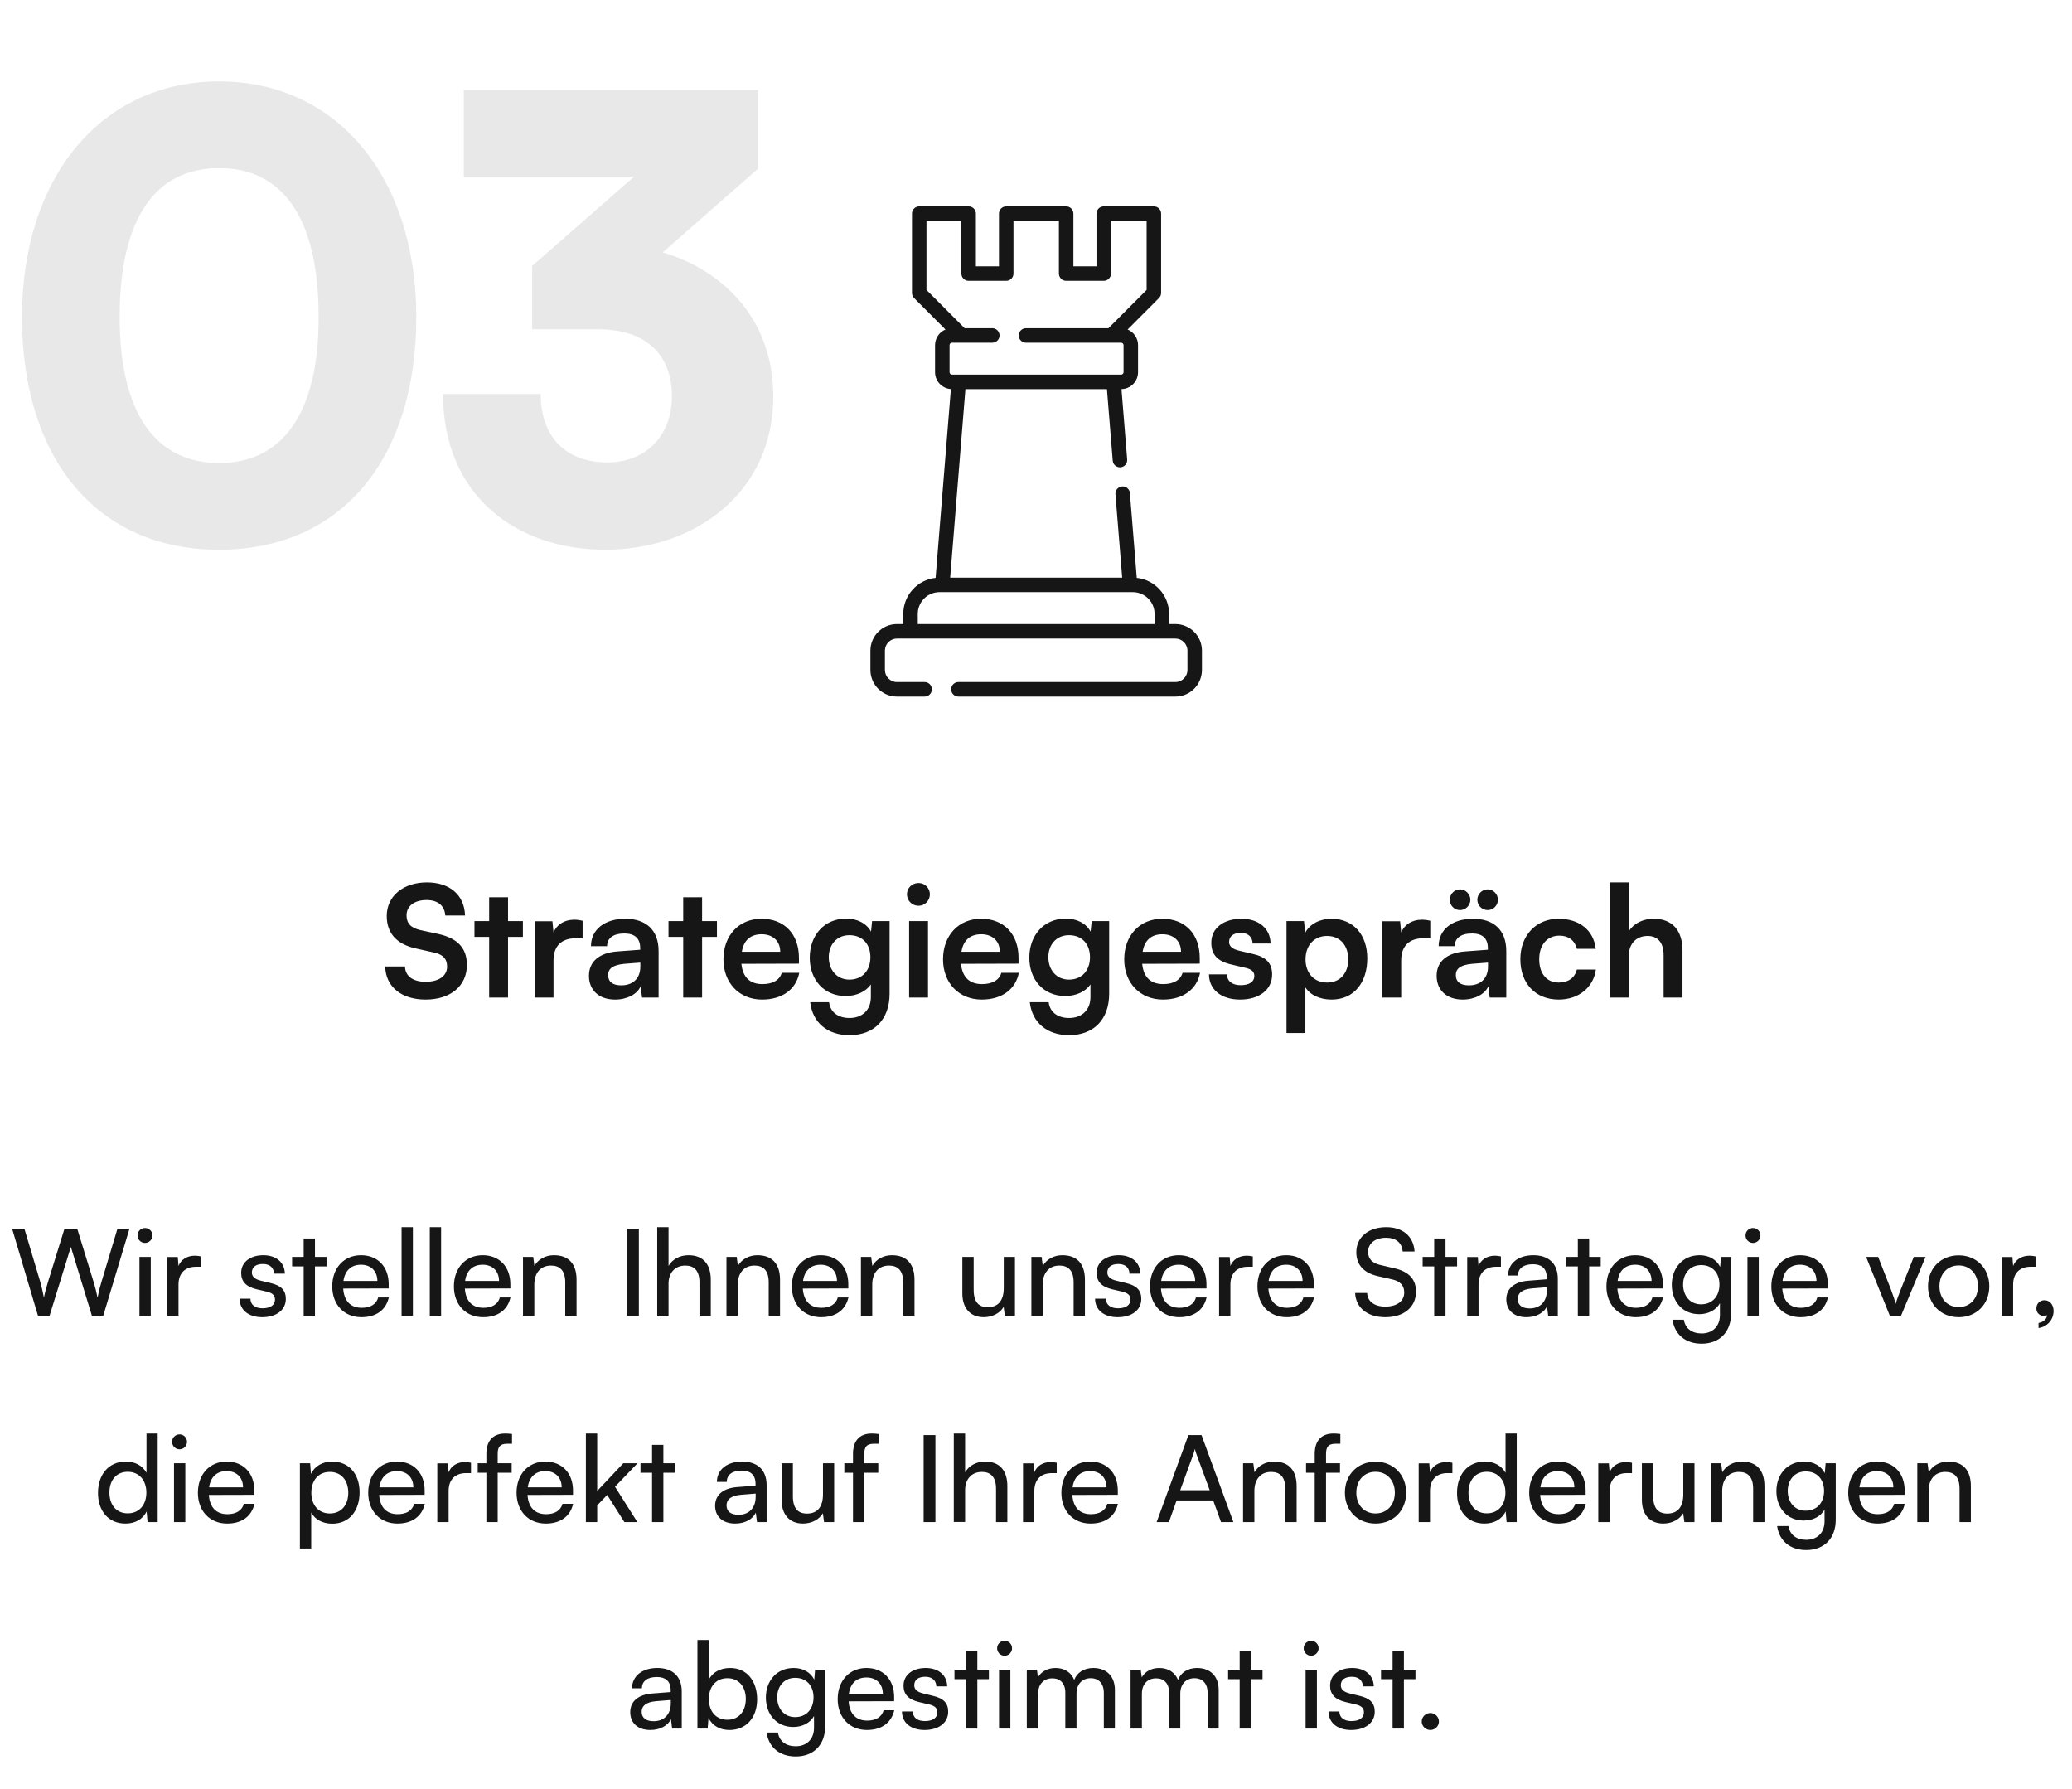 <svg width="241" height="208" viewBox="0 0 241 208" fill="none" xmlns="http://www.w3.org/2000/svg">
<path d="M2.556 36.872C2.556 20.613 11.786 9.466 25.489 9.466C39.192 9.466 48.422 20.613 48.422 36.872C48.422 53.131 39.902 63.923 25.489 63.923C11.076 63.923 2.556 53.131 2.556 36.872ZM13.916 36.872C13.916 48.161 18.176 53.841 25.489 53.841C32.802 53.841 37.062 48.161 37.062 36.872C37.062 25.228 32.802 19.548 25.489 19.548C18.176 19.548 13.916 25.228 13.916 36.872ZM69.564 38.292H61.896V30.908C62.038 30.766 62.18 30.695 62.322 30.553L73.753 20.542H53.944V10.46H88.166V19.619L77.09 29.346C84.19 31.476 89.941 37.156 89.941 46.102C89.941 57.178 80.995 63.923 70.345 63.923C60.121 63.923 51.53 57.675 51.53 45.818H62.89C62.89 51.001 66.014 53.77 70.629 53.77C75.102 53.77 78.155 50.717 78.155 46.031C78.155 41.842 75.741 38.292 69.564 38.292Z" fill="#E8E8E8"/>
<path d="M44.983 106.514C44.983 104.21 46.891 102.608 49.663 102.608C52.327 102.608 54.019 104.084 54.091 106.46H51.787C51.733 105.326 50.923 104.66 49.627 104.66C48.205 104.66 47.287 105.344 47.287 106.442C47.287 107.378 47.791 107.9 48.889 108.152L50.959 108.602C53.209 109.088 54.307 110.24 54.307 112.202C54.307 114.65 52.399 116.234 49.501 116.234C46.693 116.234 44.857 114.74 44.803 112.382H47.107C47.125 113.498 48.025 114.164 49.501 114.164C51.031 114.164 52.003 113.498 52.003 112.4C52.003 111.518 51.553 110.996 50.473 110.762L48.385 110.294C46.153 109.808 44.983 108.53 44.983 106.514ZM59.092 116H56.896V108.944H55.186V107.108H56.896V104.336H59.092V107.108H60.82V108.944H59.092V116ZM67.765 107.072V109.106H66.955C65.371 109.106 64.381 109.952 64.381 111.68V116H62.185V107.126H64.255L64.381 108.422C64.759 107.54 65.605 106.946 66.793 106.946C67.099 106.946 67.405 106.982 67.765 107.072ZM71.546 116.234C69.656 116.234 68.504 115.136 68.504 113.462C68.504 111.824 69.692 110.798 71.798 110.636L74.462 110.438V110.24C74.462 109.034 73.742 108.548 72.626 108.548C71.33 108.548 70.61 109.088 70.61 110.024H68.738C68.738 108.098 70.322 106.838 72.734 106.838C75.128 106.838 76.604 108.134 76.604 110.6V116H74.678L74.516 114.686C74.138 115.604 72.932 116.234 71.546 116.234ZM72.266 114.578C73.616 114.578 74.48 113.768 74.48 112.4V111.932L72.626 112.076C71.258 112.202 70.736 112.652 70.736 113.372C70.736 114.182 71.276 114.578 72.266 114.578ZM81.662 116H79.466V108.944H77.756V107.108H79.466V104.336H81.662V107.108H83.39V108.944H81.662V116ZM88.645 116.234C85.999 116.234 84.145 114.308 84.145 111.554C84.145 108.764 85.963 106.838 88.573 106.838C91.237 106.838 92.929 108.62 92.929 111.392V112.058L86.233 112.076C86.395 113.642 87.223 114.434 88.681 114.434C89.887 114.434 90.679 113.966 90.931 113.12H92.965C92.587 115.064 90.967 116.234 88.645 116.234ZM88.591 108.638C87.295 108.638 86.503 109.34 86.287 110.672H90.751C90.751 109.448 89.905 108.638 88.591 108.638ZM94.183 111.356C94.183 108.764 95.875 106.82 98.413 106.82C99.745 106.82 100.789 107.378 101.311 108.332L101.437 107.108H103.471V115.55C103.471 118.52 101.689 120.374 98.809 120.374C96.253 120.374 94.507 118.916 94.237 116.54H96.433C96.577 117.692 97.459 118.376 98.809 118.376C100.321 118.376 101.293 117.422 101.293 115.946V114.47C100.735 115.298 99.637 115.82 98.359 115.82C95.839 115.82 94.183 113.93 94.183 111.356ZM96.397 111.302C96.397 112.796 97.351 113.912 98.791 113.912C100.303 113.912 101.239 112.85 101.239 111.302C101.239 109.79 100.321 108.746 98.791 108.746C97.333 108.746 96.397 109.844 96.397 111.302ZM106.841 105.326C106.085 105.326 105.491 104.732 105.491 103.994C105.491 103.256 106.085 102.68 106.841 102.68C107.561 102.68 108.155 103.256 108.155 103.994C108.155 104.732 107.561 105.326 106.841 105.326ZM105.743 116V107.108H107.939V116H105.743ZM114.186 116.234C111.54 116.234 109.686 114.308 109.686 111.554C109.686 108.764 111.504 106.838 114.114 106.838C116.778 106.838 118.47 108.62 118.47 111.392V112.058L111.774 112.076C111.936 113.642 112.764 114.434 114.222 114.434C115.428 114.434 116.22 113.966 116.472 113.12H118.506C118.128 115.064 116.508 116.234 114.186 116.234ZM114.132 108.638C112.836 108.638 112.044 109.34 111.828 110.672H116.292C116.292 109.448 115.446 108.638 114.132 108.638ZM119.724 111.356C119.724 108.764 121.416 106.82 123.954 106.82C125.286 106.82 126.33 107.378 126.852 108.332L126.978 107.108H129.012V115.55C129.012 118.52 127.23 120.374 124.35 120.374C121.794 120.374 120.048 118.916 119.778 116.54H121.974C122.118 117.692 123 118.376 124.35 118.376C125.862 118.376 126.834 117.422 126.834 115.946V114.47C126.276 115.298 125.178 115.82 123.9 115.82C121.38 115.82 119.724 113.93 119.724 111.356ZM121.938 111.302C121.938 112.796 122.892 113.912 124.332 113.912C125.844 113.912 126.78 112.85 126.78 111.302C126.78 109.79 125.862 108.746 124.332 108.746C122.874 108.746 121.938 109.844 121.938 111.302ZM135.262 116.234C132.616 116.234 130.762 114.308 130.762 111.554C130.762 108.764 132.58 106.838 135.19 106.838C137.854 106.838 139.546 108.62 139.546 111.392V112.058L132.85 112.076C133.012 113.642 133.84 114.434 135.298 114.434C136.504 114.434 137.296 113.966 137.548 113.12H139.582C139.204 115.064 137.584 116.234 135.262 116.234ZM135.208 108.638C133.912 108.638 133.12 109.34 132.904 110.672H137.368C137.368 109.448 136.522 108.638 135.208 108.638ZM140.62 113.3H142.708C142.726 114.074 143.302 114.56 144.31 114.56C145.336 114.56 145.894 114.146 145.894 113.498C145.894 113.048 145.66 112.724 144.868 112.544L143.266 112.166C141.664 111.806 140.89 111.05 140.89 109.628C140.89 107.882 142.366 106.838 144.418 106.838C146.416 106.838 147.766 107.99 147.784 109.718H145.696C145.678 108.962 145.174 108.476 144.328 108.476C143.464 108.476 142.96 108.872 142.96 109.538C142.96 110.042 143.356 110.366 144.112 110.546L145.714 110.924C147.208 111.266 147.964 111.95 147.964 113.318C147.964 115.118 146.434 116.234 144.238 116.234C142.024 116.234 140.62 115.046 140.62 113.3ZM149.636 120.122V107.108H151.67L151.814 108.458C152.354 107.432 153.524 106.838 154.874 106.838C157.376 106.838 159.032 108.656 159.032 111.446C159.032 114.218 157.52 116.234 154.874 116.234C153.542 116.234 152.39 115.712 151.832 114.812V120.122H149.636ZM151.85 111.554C151.85 113.156 152.84 114.254 154.352 114.254C155.9 114.254 156.818 113.138 156.818 111.554C156.818 109.97 155.9 108.836 154.352 108.836C152.84 108.836 151.85 109.952 151.85 111.554ZM166.36 107.072V109.106H165.55C163.966 109.106 162.976 109.952 162.976 111.68V116H160.78V107.126H162.85L162.976 108.422C163.354 107.54 164.2 106.946 165.388 106.946C165.694 106.946 166 106.982 166.36 107.072ZM169.817 105.83C169.151 105.83 168.629 105.29 168.629 104.624C168.629 103.976 169.169 103.418 169.817 103.418C170.465 103.418 171.023 103.976 171.023 104.624C171.023 105.29 170.465 105.83 169.817 105.83ZM173.039 105.83C172.373 105.83 171.833 105.29 171.833 104.624C171.833 103.976 172.373 103.418 173.039 103.418C173.687 103.418 174.227 103.976 174.227 104.624C174.227 105.29 173.687 105.83 173.039 105.83ZM170.141 116.234C168.251 116.234 167.099 115.136 167.099 113.462C167.099 111.824 168.287 110.798 170.393 110.636L173.057 110.438V110.24C173.057 109.034 172.337 108.548 171.221 108.548C169.925 108.548 169.205 109.088 169.205 110.024H167.333C167.333 108.098 168.917 106.838 171.329 106.838C173.723 106.838 175.199 108.134 175.199 110.6V116H173.273L173.111 114.686C172.733 115.604 171.527 116.234 170.141 116.234ZM170.861 114.578C172.211 114.578 173.075 113.768 173.075 112.4V111.932L171.221 112.076C169.853 112.202 169.331 112.652 169.331 113.372C169.331 114.182 169.871 114.578 170.861 114.578ZM176.835 111.536C176.835 108.782 178.653 106.838 181.281 106.838C183.711 106.838 185.367 108.188 185.601 110.33H183.405C183.153 109.322 182.415 108.8 181.371 108.8C179.967 108.8 179.031 109.862 179.031 111.536C179.031 113.21 179.895 114.254 181.299 114.254C182.397 114.254 183.171 113.714 183.405 112.742H185.619C185.349 114.812 183.621 116.234 181.299 116.234C178.599 116.234 176.835 114.362 176.835 111.536ZM189.449 116H187.253V102.608H189.467V108.26C190.025 107.396 191.069 106.838 192.347 106.838C194.543 106.838 195.695 108.224 195.695 110.528V116H193.499V111.05C193.499 109.556 192.761 108.836 191.645 108.836C190.259 108.836 189.449 109.808 189.449 111.14V116Z" fill="#161616"/>
<path d="M4.419 153L1.409 142.878H2.837L4.685 149.066C4.825 149.598 4.965 150.13 5.105 150.9C5.273 150.088 5.427 149.598 5.581 149.066L7.499 142.878H8.983L10.887 149.066C11.055 149.612 11.195 150.144 11.349 150.9C11.517 150.046 11.657 149.528 11.797 149.08L13.659 142.878H15.059L12.007 153H10.691L8.241 144.992L5.763 153H4.419ZM16.864 144.53C16.388 144.53 15.996 144.138 15.996 143.662C15.996 143.172 16.388 142.794 16.864 142.794C17.34 142.794 17.732 143.172 17.732 143.662C17.732 144.138 17.34 144.53 16.864 144.53ZM16.22 153V146.154H17.536V153H16.22ZM23.366 146.098V147.302H22.778C21.532 147.302 20.762 148.058 20.762 149.374V153H19.446V146.168H20.678L20.762 147.204C21.042 146.49 21.728 146.014 22.666 146.014C22.904 146.014 23.1 146.042 23.366 146.098ZM27.869 151.012H29.129C29.129 151.712 29.661 152.132 30.529 152.132C31.453 152.132 31.985 151.754 31.985 151.124C31.985 150.662 31.761 150.382 31.047 150.2L29.843 149.92C28.625 149.626 28.051 149.024 28.051 148.016C28.051 146.756 29.115 145.958 30.627 145.958C32.125 145.958 33.105 146.798 33.133 148.1H31.873C31.845 147.414 31.383 146.98 30.585 146.98C29.759 146.98 29.297 147.344 29.297 147.974C29.297 148.436 29.633 148.744 30.305 148.912L31.509 149.206C32.671 149.486 33.245 150.018 33.245 151.04C33.245 152.342 32.125 153.168 30.501 153.168C28.891 153.168 27.869 152.314 27.869 151.012ZM36.636 153H35.32V147.26H33.976V146.154H35.32V144.012H36.636V146.154H37.98V147.26H36.636V153ZM42.047 153.168C40.031 153.168 38.645 151.712 38.645 149.584C38.645 147.442 40.003 145.958 41.991 145.958C43.937 145.958 45.211 147.302 45.211 149.332V149.822L39.919 149.836C40.017 151.278 40.773 152.076 42.075 152.076C43.097 152.076 43.769 151.656 43.993 150.872H45.225C44.889 152.342 43.741 153.168 42.047 153.168ZM41.991 147.064C40.843 147.064 40.115 147.75 39.947 148.954H43.895C43.895 147.82 43.153 147.064 41.991 147.064ZM48.025 153H46.709V142.696H48.025V153ZM51.306 153H49.99V142.696H51.306V153ZM56.197 153.168C54.181 153.168 52.795 151.712 52.795 149.584C52.795 147.442 54.153 145.958 56.141 145.958C58.087 145.958 59.361 147.302 59.361 149.332V149.822L54.069 149.836C54.167 151.278 54.923 152.076 56.225 152.076C57.247 152.076 57.919 151.656 58.143 150.872H59.375C59.039 152.342 57.891 153.168 56.197 153.168ZM56.141 147.064C54.993 147.064 54.265 147.75 54.097 148.954H58.045C58.045 147.82 57.303 147.064 56.141 147.064ZM62.147 153H60.831V146.154H62.021L62.161 147.204C62.595 146.42 63.463 145.958 64.429 145.958C66.235 145.958 67.061 147.064 67.061 148.814V153H65.745V149.108C65.745 147.722 65.101 147.162 64.093 147.162C62.861 147.162 62.147 148.044 62.147 149.374V153ZM74.308 142.878V153H72.936V142.878H74.308ZM77.76 152.986H76.444V142.696H77.76V147.204C78.194 146.462 79.02 145.958 80.084 145.958C81.834 145.958 82.674 147.064 82.674 148.814V153H81.358V149.108C81.358 147.722 80.7 147.162 79.72 147.162C78.446 147.162 77.76 148.086 77.76 149.262V152.986ZM85.813 153H84.497V146.154H85.687L85.827 147.204C86.261 146.42 87.129 145.958 88.095 145.958C89.901 145.958 90.727 147.064 90.727 148.814V153H89.411V149.108C89.411 147.722 88.767 147.162 87.759 147.162C86.527 147.162 85.813 148.044 85.813 149.374V153ZM95.504 153.168C93.488 153.168 92.102 151.712 92.102 149.584C92.102 147.442 93.46 145.958 95.448 145.958C97.394 145.958 98.668 147.302 98.668 149.332V149.822L93.376 149.836C93.474 151.278 94.23 152.076 95.532 152.076C96.554 152.076 97.226 151.656 97.45 150.872H98.682C98.346 152.342 97.198 153.168 95.504 153.168ZM95.448 147.064C94.3 147.064 93.572 147.75 93.404 148.954H97.352C97.352 147.82 96.61 147.064 95.448 147.064ZM101.454 153H100.138V146.154H101.328L101.468 147.204C101.902 146.42 102.77 145.958 103.736 145.958C105.542 145.958 106.368 147.064 106.368 148.814V153H105.052V149.108C105.052 147.722 104.408 147.162 103.4 147.162C102.168 147.162 101.454 148.044 101.454 149.374V153ZM116.75 146.154H118.052V153H116.876L116.736 151.964C116.344 152.678 115.434 153.168 114.426 153.168C112.83 153.168 111.934 152.09 111.934 150.41V146.154H113.25V149.976C113.25 151.446 113.88 152.006 114.888 152.006C116.092 152.006 116.75 151.236 116.75 149.766V146.154ZM121.278 153H119.962V146.154H121.152L121.292 147.204C121.726 146.42 122.594 145.958 123.56 145.958C125.366 145.958 126.192 147.064 126.192 148.814V153H124.876V149.108C124.876 147.722 124.232 147.162 123.224 147.162C121.992 147.162 121.278 148.044 121.278 149.374V153ZM127.372 151.012H128.632C128.632 151.712 129.164 152.132 130.032 152.132C130.956 152.132 131.488 151.754 131.488 151.124C131.488 150.662 131.264 150.382 130.55 150.2L129.346 149.92C128.128 149.626 127.554 149.024 127.554 148.016C127.554 146.756 128.618 145.958 130.13 145.958C131.628 145.958 132.608 146.798 132.636 148.1H131.376C131.348 147.414 130.886 146.98 130.088 146.98C129.262 146.98 128.8 147.344 128.8 147.974C128.8 148.436 129.136 148.744 129.808 148.912L131.012 149.206C132.174 149.486 132.748 150.018 132.748 151.04C132.748 152.342 131.628 153.168 130.004 153.168C128.394 153.168 127.372 152.314 127.372 151.012ZM137.162 153.168C135.146 153.168 133.76 151.712 133.76 149.584C133.76 147.442 135.118 145.958 137.106 145.958C139.052 145.958 140.326 147.302 140.326 149.332V149.822L135.034 149.836C135.132 151.278 135.888 152.076 137.19 152.076C138.212 152.076 138.884 151.656 139.108 150.872H140.34C140.004 152.342 138.856 153.168 137.162 153.168ZM137.106 147.064C135.958 147.064 135.23 147.75 135.062 148.954H139.01C139.01 147.82 138.268 147.064 137.106 147.064ZM145.716 146.098V147.302H145.128C143.882 147.302 143.112 148.058 143.112 149.374V153H141.796V146.168H143.028L143.112 147.204C143.392 146.49 144.078 146.014 145.016 146.014C145.254 146.014 145.45 146.042 145.716 146.098ZM149.658 153.168C147.642 153.168 146.256 151.712 146.256 149.584C146.256 147.442 147.614 145.958 149.602 145.958C151.548 145.958 152.822 147.302 152.822 149.332V149.822L147.53 149.836C147.628 151.278 148.384 152.076 149.686 152.076C150.708 152.076 151.38 151.656 151.604 150.872H152.836C152.5 152.342 151.352 153.168 149.658 153.168ZM149.602 147.064C148.454 147.064 147.726 147.75 147.558 148.954H151.506C151.506 147.82 150.764 147.064 149.602 147.064ZM157.756 145.608C157.756 143.872 159.156 142.696 161.242 142.696C163.174 142.696 164.42 143.774 164.532 145.524H163.146C163.076 144.516 162.362 143.928 161.228 143.928C159.954 143.928 159.128 144.572 159.128 145.566C159.128 146.378 159.59 146.868 160.542 147.092L162.208 147.484C163.86 147.862 164.7 148.758 164.7 150.186C164.7 152.006 163.286 153.168 161.13 153.168C159.072 153.168 157.7 152.09 157.616 150.354H159.016C159.044 151.32 159.856 151.936 161.13 151.936C162.474 151.936 163.328 151.306 163.328 150.298C163.328 149.5 162.894 148.996 161.928 148.772L160.262 148.394C158.61 148.016 157.756 147.064 157.756 145.608ZM168.132 153H166.816V147.26H165.472V146.154H166.816V144.012H168.132V146.154H169.476V147.26H168.132V153ZM174.577 146.098V147.302H173.989C172.743 147.302 171.973 148.058 171.973 149.374V153H170.657V146.168H171.889L171.973 147.204C172.253 146.49 172.939 146.014 173.877 146.014C174.115 146.014 174.311 146.042 174.577 146.098ZM177.54 153.168C176.07 153.168 175.202 152.342 175.202 151.096C175.202 149.836 176.14 149.052 177.75 148.926L179.906 148.758V148.562C179.906 147.414 179.22 147.008 178.296 147.008C177.19 147.008 176.56 147.498 176.56 148.324H175.412C175.412 146.896 176.588 145.958 178.352 145.958C180.046 145.958 181.194 146.854 181.194 148.702V153H180.074L179.934 151.894C179.584 152.678 178.646 153.168 177.54 153.168ZM177.918 152.146C179.164 152.146 179.92 151.334 179.92 150.046V149.682L178.17 149.822C177.008 149.934 176.532 150.382 176.532 151.054C176.532 151.782 177.064 152.146 177.918 152.146ZM184.839 153H183.523V147.26H182.179V146.154H183.523V144.012H184.839V146.154H186.183V147.26H184.839V153ZM190.25 153.168C188.234 153.168 186.848 151.712 186.848 149.584C186.848 147.442 188.206 145.958 190.194 145.958C192.14 145.958 193.414 147.302 193.414 149.332V149.822L188.122 149.836C188.22 151.278 188.976 152.076 190.278 152.076C191.3 152.076 191.972 151.656 192.196 150.872H193.428C193.092 152.342 191.944 153.168 190.25 153.168ZM190.194 147.064C189.046 147.064 188.318 147.75 188.15 148.954H192.098C192.098 147.82 191.356 147.064 190.194 147.064ZM194.45 149.402C194.45 147.47 195.696 145.958 197.684 145.958C198.79 145.958 199.644 146.462 200.078 147.316L200.176 146.154H201.352V152.72C201.352 154.876 200.022 156.248 197.922 156.248C196.06 156.248 194.786 155.198 194.534 153.462H195.85C196.018 154.47 196.774 155.058 197.922 155.058C199.21 155.058 200.05 154.218 200.05 152.916V151.544C199.602 152.342 198.706 152.818 197.628 152.818C195.682 152.818 194.45 151.32 194.45 149.402ZM195.766 149.374C195.766 150.662 196.564 151.67 197.852 151.67C199.182 151.67 199.994 150.718 199.994 149.374C199.994 148.058 199.21 147.106 197.866 147.106C196.55 147.106 195.766 148.114 195.766 149.374ZM203.895 144.53C203.419 144.53 203.027 144.138 203.027 143.662C203.027 143.172 203.419 142.794 203.895 142.794C204.371 142.794 204.763 143.172 204.763 143.662C204.763 144.138 204.371 144.53 203.895 144.53ZM203.251 153V146.154H204.567V153H203.251ZM209.431 153.168C207.415 153.168 206.029 151.712 206.029 149.584C206.029 147.442 207.387 145.958 209.375 145.958C211.321 145.958 212.595 147.302 212.595 149.332V149.822L207.303 149.836C207.401 151.278 208.157 152.076 209.459 152.076C210.481 152.076 211.153 151.656 211.377 150.872H212.609C212.273 152.342 211.125 153.168 209.431 153.168ZM209.375 147.064C208.227 147.064 207.499 147.75 207.331 148.954H211.279C211.279 147.82 210.537 147.064 209.375 147.064ZM219.811 153L217.053 146.154H218.453L219.951 149.976C220.189 150.62 220.385 151.194 220.497 151.614C220.609 151.166 220.833 150.578 221.071 149.976L222.597 146.154H223.969L221.113 153H219.811ZM224.254 149.57C224.254 147.456 225.766 145.972 227.824 145.972C229.868 145.972 231.38 147.456 231.38 149.57C231.38 151.684 229.868 153.168 227.824 153.168C225.766 153.168 224.254 151.684 224.254 149.57ZM225.584 149.57C225.584 150.998 226.494 151.992 227.824 151.992C229.14 151.992 230.064 150.998 230.064 149.57C230.064 148.142 229.14 147.148 227.824 147.148C226.494 147.148 225.584 148.142 225.584 149.57ZM236.757 146.098V147.302H236.169C234.923 147.302 234.153 148.058 234.153 149.374V153H232.837V146.168H234.069L234.153 147.204C234.433 146.49 235.119 146.014 236.057 146.014C236.295 146.014 236.491 146.042 236.757 146.098ZM238.858 152.454C238.858 153.462 238.102 154.302 237.108 154.428V153.84C237.682 153.742 238.088 153.364 238.088 152.93C237.99 152.986 237.878 153.014 237.71 153.014C237.248 153.014 236.856 152.678 236.856 152.16C236.856 151.6 237.234 151.194 237.794 151.194C238.382 151.194 238.858 151.684 238.858 152.454ZM14.589 177.168C12.601 177.168 11.397 175.684 11.397 173.598C11.397 171.498 12.615 169.958 14.645 169.958C15.695 169.958 16.577 170.42 17.039 171.26V166.696H18.341V177H17.165L17.053 175.754C16.605 176.692 15.681 177.168 14.589 177.168ZM14.855 175.978C16.199 175.978 17.025 174.984 17.025 173.556C17.025 172.156 16.199 171.148 14.855 171.148C13.511 171.148 12.727 172.156 12.727 173.556C12.727 174.97 13.511 175.978 14.855 175.978ZM20.883 168.53C20.407 168.53 20.015 168.138 20.015 167.662C20.015 167.172 20.407 166.794 20.883 166.794C21.359 166.794 21.751 167.172 21.751 167.662C21.751 168.138 21.359 168.53 20.883 168.53ZM20.239 177V170.154H21.555V177H20.239ZM26.42 177.168C24.404 177.168 23.018 175.712 23.018 173.584C23.018 171.442 24.376 169.958 26.364 169.958C28.31 169.958 29.584 171.302 29.584 173.332V173.822L24.292 173.836C24.39 175.278 25.146 176.076 26.448 176.076C27.47 176.076 28.142 175.656 28.366 174.872H29.598C29.262 176.342 28.114 177.168 26.42 177.168ZM26.364 171.064C25.216 171.064 24.488 171.75 24.32 172.954H28.268C28.268 171.82 27.526 171.064 26.364 171.064ZM34.882 180.066V170.154H36.072L36.17 171.386C36.632 170.448 37.556 169.958 38.648 169.958C40.608 169.958 41.826 171.428 41.826 173.528C41.826 175.614 40.678 177.182 38.648 177.182C37.556 177.182 36.646 176.72 36.198 175.88V180.066H34.882ZM36.212 173.584C36.212 174.984 37.024 175.992 38.368 175.992C39.712 175.992 40.51 174.984 40.51 173.584C40.51 172.17 39.712 171.162 38.368 171.162C37.024 171.162 36.212 172.156 36.212 173.584ZM46.23 177.168C44.214 177.168 42.828 175.712 42.828 173.584C42.828 171.442 44.186 169.958 46.174 169.958C48.12 169.958 49.394 171.302 49.394 173.332V173.822L44.102 173.836C44.2 175.278 44.956 176.076 46.258 176.076C47.28 176.076 47.952 175.656 48.176 174.872H49.408C49.072 176.342 47.924 177.168 46.23 177.168ZM46.174 171.064C45.026 171.064 44.298 171.75 44.13 172.954H48.078C48.078 171.82 47.336 171.064 46.174 171.064ZM54.784 170.098V171.302H54.196C52.95 171.302 52.18 172.058 52.18 173.374V177H50.864V170.168H52.096L52.18 171.204C52.46 170.49 53.146 170.014 54.084 170.014C54.322 170.014 54.518 170.042 54.784 170.098ZM55.564 170.154H56.572V169.062C56.572 167.382 57.496 166.696 58.742 166.696C58.994 166.696 59.288 166.71 59.554 166.752V167.886H58.966C58.112 167.886 57.888 168.32 57.888 169.062V170.154H59.512V171.26H57.888V177H56.572V171.26H55.564V170.154ZM63.484 177.168C61.468 177.168 60.082 175.712 60.082 173.584C60.082 171.442 61.44 169.958 63.428 169.958C65.374 169.958 66.648 171.302 66.648 173.332V173.822L61.356 173.836C61.454 175.278 62.21 176.076 63.512 176.076C64.534 176.076 65.206 175.656 65.43 174.872H66.662C66.326 176.342 65.178 177.168 63.484 177.168ZM63.428 171.064C62.28 171.064 61.552 171.75 61.384 172.954H65.332C65.332 171.82 64.59 171.064 63.428 171.064ZM69.462 177H68.146V166.696H69.462V173.374L72.5 170.154H74.152L71.534 172.884L74.138 177H72.626L70.624 173.836L69.462 175.054V177ZM77.159 177H75.843V171.26H74.499V170.154H75.843V168.012H77.159V170.154H78.503V171.26H77.159V177ZM85.514 177.168C84.044 177.168 83.177 176.342 83.177 175.096C83.177 173.836 84.115 173.052 85.725 172.926L87.88 172.758V172.562C87.88 171.414 87.195 171.008 86.27 171.008C85.165 171.008 84.534 171.498 84.534 172.324H83.386C83.386 170.896 84.562 169.958 86.326 169.958C88.02 169.958 89.168 170.854 89.168 172.702V177H88.049L87.909 175.894C87.558 176.678 86.621 177.168 85.514 177.168ZM85.892 176.146C87.138 176.146 87.894 175.334 87.894 174.046V173.682L86.144 173.822C84.983 173.934 84.507 174.382 84.507 175.054C84.507 175.782 85.038 176.146 85.892 176.146ZM95.723 170.154H97.025V177H95.849L95.709 175.964C95.317 176.678 94.407 177.168 93.399 177.168C91.803 177.168 90.907 176.09 90.907 174.41V170.154H92.223V173.976C92.223 175.446 92.853 176.006 93.861 176.006C95.065 176.006 95.723 175.236 95.723 173.766V170.154ZM98.206 170.154H99.214V169.062C99.214 167.382 100.138 166.696 101.384 166.696C101.636 166.696 101.93 166.71 102.196 166.752V167.886H101.608C100.754 167.886 100.53 168.32 100.53 169.062V170.154H102.154V171.26H100.53V177H99.214V171.26H98.206V170.154ZM108.802 166.878V177H107.43V166.878H108.802ZM112.254 176.986H110.938V166.696H112.254V171.204C112.688 170.462 113.514 169.958 114.578 169.958C116.328 169.958 117.168 171.064 117.168 172.814V177H115.852V173.108C115.852 171.722 115.194 171.162 114.214 171.162C112.94 171.162 112.254 172.086 112.254 173.262V176.986ZM122.911 170.098V171.302H122.323C121.077 171.302 120.307 172.058 120.307 173.374V177H118.991V170.168H120.223L120.307 171.204C120.587 170.49 121.273 170.014 122.211 170.014C122.449 170.014 122.645 170.042 122.911 170.098ZM126.853 177.168C124.837 177.168 123.451 175.712 123.451 173.584C123.451 171.442 124.809 169.958 126.797 169.958C128.743 169.958 130.017 171.302 130.017 173.332V173.822L124.725 173.836C124.823 175.278 125.579 176.076 126.881 176.076C127.903 176.076 128.575 175.656 128.799 174.872H130.031C129.695 176.342 128.547 177.168 126.853 177.168ZM126.797 171.064C125.649 171.064 124.921 171.75 124.753 172.954H128.701C128.701 171.82 127.959 171.064 126.797 171.064ZM135.959 177H134.531L138.227 166.878H139.753L143.463 177H142.021L141.111 174.48H136.855L135.959 177ZM138.815 169.062L137.275 173.29H140.705L139.151 169.062C139.081 168.866 139.011 168.628 138.983 168.474C138.955 168.614 138.885 168.852 138.815 169.062ZM145.901 177H144.585V170.154H145.775L145.915 171.204C146.349 170.42 147.217 169.958 148.183 169.958C149.989 169.958 150.815 171.064 150.815 172.814V177H149.499V173.108C149.499 171.722 148.855 171.162 147.847 171.162C146.615 171.162 145.901 172.044 145.901 173.374V177ZM151.91 170.154H152.918V169.062C152.918 167.382 153.842 166.696 155.088 166.696C155.34 166.696 155.634 166.71 155.9 166.752V167.886H155.312C154.458 167.886 154.234 168.32 154.234 169.062V170.154H155.858V171.26H154.234V177H152.918V171.26H151.91V170.154ZM156.428 173.57C156.428 171.456 157.94 169.972 159.998 169.972C162.042 169.972 163.554 171.456 163.554 173.57C163.554 175.684 162.042 177.168 159.998 177.168C157.94 177.168 156.428 175.684 156.428 173.57ZM157.758 173.57C157.758 174.998 158.668 175.992 159.998 175.992C161.314 175.992 162.238 174.998 162.238 173.57C162.238 172.142 161.314 171.148 159.998 171.148C158.668 171.148 157.758 172.142 157.758 173.57ZM168.931 170.098V171.302H168.343C167.097 171.302 166.327 172.058 166.327 173.374V177H165.011V170.168H166.243L166.327 171.204C166.607 170.49 167.293 170.014 168.231 170.014C168.469 170.014 168.665 170.042 168.931 170.098ZM172.663 177.168C170.675 177.168 169.471 175.684 169.471 173.598C169.471 171.498 170.689 169.958 172.719 169.958C173.769 169.958 174.651 170.42 175.113 171.26V166.696H176.415V177H175.239L175.127 175.754C174.679 176.692 173.755 177.168 172.663 177.168ZM172.929 175.978C174.273 175.978 175.099 174.984 175.099 173.556C175.099 172.156 174.273 171.148 172.929 171.148C171.585 171.148 170.801 172.156 170.801 173.556C170.801 174.97 171.585 175.978 172.929 175.978ZM181.267 177.168C179.251 177.168 177.865 175.712 177.865 173.584C177.865 171.442 179.223 169.958 181.211 169.958C183.157 169.958 184.431 171.302 184.431 173.332V173.822L179.139 173.836C179.237 175.278 179.993 176.076 181.295 176.076C182.317 176.076 182.989 175.656 183.213 174.872H184.445C184.109 176.342 182.961 177.168 181.267 177.168ZM181.211 171.064C180.063 171.064 179.335 171.75 179.167 172.954H183.115C183.115 171.82 182.373 171.064 181.211 171.064ZM189.821 170.098V171.302H189.233C187.987 171.302 187.217 172.058 187.217 173.374V177H185.901V170.168H187.133L187.217 171.204C187.497 170.49 188.183 170.014 189.121 170.014C189.359 170.014 189.555 170.042 189.821 170.098ZM195.788 170.154H197.09V177H195.914L195.774 175.964C195.382 176.678 194.472 177.168 193.464 177.168C191.868 177.168 190.972 176.09 190.972 174.41V170.154H192.288V173.976C192.288 175.446 192.918 176.006 193.926 176.006C195.13 176.006 195.788 175.236 195.788 173.766V170.154ZM200.315 177H198.999V170.154H200.189L200.329 171.204C200.763 170.42 201.631 169.958 202.597 169.958C204.403 169.958 205.229 171.064 205.229 172.814V177H203.913V173.108C203.913 171.722 203.269 171.162 202.261 171.162C201.029 171.162 200.315 172.044 200.315 173.374V177ZM206.618 173.402C206.618 171.47 207.864 169.958 209.852 169.958C210.958 169.958 211.812 170.462 212.246 171.316L212.344 170.154H213.52V176.72C213.52 178.876 212.19 180.248 210.09 180.248C208.228 180.248 206.954 179.198 206.702 177.462H208.018C208.186 178.47 208.942 179.058 210.09 179.058C211.378 179.058 212.218 178.218 212.218 176.916V175.544C211.77 176.342 210.874 176.818 209.796 176.818C207.85 176.818 206.618 175.32 206.618 173.402ZM207.934 173.374C207.934 174.662 208.732 175.67 210.02 175.67C211.35 175.67 212.162 174.718 212.162 173.374C212.162 172.058 211.378 171.106 210.034 171.106C208.718 171.106 207.934 172.114 207.934 173.374ZM218.373 177.168C216.357 177.168 214.971 175.712 214.971 173.584C214.971 171.442 216.329 169.958 218.317 169.958C220.263 169.958 221.537 171.302 221.537 173.332V173.822L216.245 173.836C216.343 175.278 217.099 176.076 218.401 176.076C219.423 176.076 220.095 175.656 220.319 174.872H221.551C221.215 176.342 220.067 177.168 218.373 177.168ZM218.317 171.064C217.169 171.064 216.441 171.75 216.273 172.954H220.221C220.221 171.82 219.479 171.064 218.317 171.064ZM224.323 177H223.007V170.154H224.197L224.337 171.204C224.771 170.42 225.639 169.958 226.605 169.958C228.411 169.958 229.237 171.064 229.237 172.814V177H227.921V173.108C227.921 171.722 227.277 171.162 226.269 171.162C225.037 171.162 224.323 172.044 224.323 173.374V177ZM75.644 201.168C74.174 201.168 73.305 200.342 73.305 199.096C73.305 197.836 74.243 197.052 75.853 196.926L78.01 196.758V196.562C78.01 195.414 77.323 195.008 76.4 195.008C75.293 195.008 74.663 195.498 74.663 196.324H73.516C73.516 194.896 74.692 193.958 76.456 193.958C78.15 193.958 79.297 194.854 79.297 196.702V201H78.177L78.037 199.894C77.688 200.678 76.749 201.168 75.644 201.168ZM76.022 200.146C77.267 200.146 78.023 199.334 78.023 198.046V197.682L76.273 197.822C75.112 197.934 74.635 198.382 74.635 199.054C74.635 199.782 75.168 200.146 76.022 200.146ZM82.31 201H81.12V190.696H82.436V195.33C82.884 194.434 83.808 193.958 84.928 193.958C86.888 193.958 88.064 195.498 88.064 197.612C88.064 199.684 86.832 201.168 84.844 201.168C83.766 201.168 82.856 200.692 82.408 199.754L82.31 201ZM82.45 197.556C82.45 198.984 83.262 199.978 84.606 199.978C85.95 199.978 86.748 198.97 86.748 197.556C86.748 196.156 85.95 195.148 84.606 195.148C83.262 195.148 82.45 196.156 82.45 197.556ZM89.081 197.402C89.081 195.47 90.326 193.958 92.314 193.958C93.421 193.958 94.275 194.462 94.709 195.316L94.806 194.154H95.983V200.72C95.983 202.876 94.653 204.248 92.552 204.248C90.691 204.248 89.416 203.198 89.165 201.462H90.481C90.648 202.47 91.404 203.058 92.552 203.058C93.841 203.058 94.68 202.218 94.68 200.916V199.544C94.233 200.342 93.337 200.818 92.258 200.818C90.312 200.818 89.081 199.32 89.081 197.402ZM90.397 197.374C90.397 198.662 91.195 199.67 92.483 199.67C93.812 199.67 94.624 198.718 94.624 197.374C94.624 196.058 93.841 195.106 92.496 195.106C91.18 195.106 90.397 196.114 90.397 197.374ZM100.836 201.168C98.82 201.168 97.434 199.712 97.434 197.584C97.434 195.442 98.792 193.958 100.78 193.958C102.726 193.958 104 195.302 104 197.332V197.822L98.708 197.836C98.806 199.278 99.562 200.076 100.864 200.076C101.886 200.076 102.558 199.656 102.782 198.872H104.014C103.678 200.342 102.53 201.168 100.836 201.168ZM100.78 195.064C99.632 195.064 98.904 195.75 98.736 196.954H102.684C102.684 195.82 101.942 195.064 100.78 195.064ZM104.91 199.012H106.17C106.17 199.712 106.702 200.132 107.57 200.132C108.494 200.132 109.026 199.754 109.026 199.124C109.026 198.662 108.802 198.382 108.088 198.2L106.884 197.92C105.666 197.626 105.092 197.024 105.092 196.016C105.092 194.756 106.156 193.958 107.668 193.958C109.166 193.958 110.146 194.798 110.174 196.1H108.914C108.886 195.414 108.424 194.98 107.626 194.98C106.8 194.98 106.338 195.344 106.338 195.974C106.338 196.436 106.674 196.744 107.346 196.912L108.55 197.206C109.712 197.486 110.286 198.018 110.286 199.04C110.286 200.342 109.166 201.168 107.542 201.168C105.932 201.168 104.91 200.314 104.91 199.012ZM113.677 201H112.361V195.26H111.017V194.154H112.361V192.012H113.677V194.154H115.021V195.26H113.677V201ZM116.846 192.53C116.37 192.53 115.978 192.138 115.978 191.662C115.978 191.172 116.37 190.794 116.846 190.794C117.322 190.794 117.714 191.172 117.714 191.662C117.714 192.138 117.322 192.53 116.846 192.53ZM116.202 201V194.154H117.518V201H116.202ZM120.745 201H119.429V194.154H120.605L120.731 195.05C121.081 194.406 121.809 193.958 122.775 193.958C123.839 193.958 124.595 194.49 124.945 195.344C125.267 194.49 126.093 193.958 127.157 193.958C128.725 193.958 129.677 194.938 129.677 196.52V201H128.389V196.842C128.389 195.764 127.787 195.148 126.863 195.148C125.869 195.148 125.211 195.848 125.211 196.94V201H123.909V196.828C123.909 195.75 123.321 195.162 122.397 195.162C121.403 195.162 120.745 195.848 120.745 196.94V201ZM132.817 201H131.501V194.154H132.677L132.803 195.05C133.153 194.406 133.881 193.958 134.847 193.958C135.911 193.958 136.667 194.49 137.017 195.344C137.339 194.49 138.165 193.958 139.229 193.958C140.797 193.958 141.749 194.938 141.749 196.52V201H140.461V196.842C140.461 195.764 139.859 195.148 138.935 195.148C137.941 195.148 137.283 195.848 137.283 196.94V201H135.981V196.828C135.981 195.75 135.393 195.162 134.469 195.162C133.475 195.162 132.817 195.848 132.817 196.94V201ZM145.505 201H144.189V195.26H142.845V194.154H144.189V192.012H145.505V194.154H146.849V195.26H145.505V201ZM152.502 192.53C152.026 192.53 151.634 192.138 151.634 191.662C151.634 191.172 152.026 190.794 152.502 190.794C152.978 190.794 153.37 191.172 153.37 191.662C153.37 192.138 152.978 192.53 152.502 192.53ZM151.858 201V194.154H153.174V201H151.858ZM154.525 199.012H155.785C155.785 199.712 156.317 200.132 157.185 200.132C158.109 200.132 158.641 199.754 158.641 199.124C158.641 198.662 158.417 198.382 157.703 198.2L156.499 197.92C155.281 197.626 154.707 197.024 154.707 196.016C154.707 194.756 155.771 193.958 157.283 193.958C158.781 193.958 159.761 194.798 159.789 196.1H158.529C158.501 195.414 158.039 194.98 157.241 194.98C156.415 194.98 155.953 195.344 155.953 195.974C155.953 196.436 156.289 196.744 156.961 196.912L158.165 197.206C159.327 197.486 159.901 198.018 159.901 199.04C159.901 200.342 158.781 201.168 157.157 201.168C155.547 201.168 154.525 200.314 154.525 199.012ZM163.292 201H161.976V195.26H160.632V194.154H161.976V192.012H163.292V194.154H164.636V195.26H163.292V201ZM166.373 201.168C165.827 201.168 165.365 200.72 165.365 200.188C165.365 199.642 165.827 199.194 166.373 199.194C166.905 199.194 167.367 199.642 167.367 200.188C167.367 200.72 166.905 201.168 166.373 201.168Z" fill="#161616"/>
<g clip-path="url(#clip0_268_3761)">
<path d="M136.71 72.568H135.98V71.388C135.98 69.217 134.331 67.425 132.22 67.197L131.422 57.336C131.384 56.872 130.978 56.526 130.513 56.564C130.049 56.602 129.703 57.008 129.741 57.472L130.526 67.171H110.517L112.291 45.248H128.751L129.425 53.566C129.46 54.007 129.829 54.341 130.264 54.341C130.287 54.341 130.31 54.34 130.333 54.338C130.797 54.301 131.143 53.894 131.105 53.43L130.443 45.246C131.508 45.224 132.369 44.352 132.369 43.281V40.133C132.369 39.316 131.868 38.614 131.157 38.317L134.807 34.657C134.964 34.499 135.053 34.285 135.053 34.062V24.843C135.053 24.378 134.676 24 134.21 24H128.377C127.912 24 127.534 24.378 127.534 24.843V30.97H124.85V24.843C124.85 24.378 124.472 24 124.006 24H117.036C116.57 24 116.193 24.378 116.193 24.843V30.97H113.509V24.843C113.509 24.378 113.131 24 112.665 24H106.918C106.452 24 106.075 24.378 106.075 24.843V34.062C106.075 34.285 106.163 34.5 106.321 34.657L109.97 38.317C109.26 38.614 108.759 39.316 108.759 40.133V43.281C108.759 44.323 109.574 45.176 110.6 45.242L108.823 67.197C106.712 67.425 105.063 69.217 105.063 71.388V72.568H104.332C102.627 72.568 101.24 73.955 101.24 75.66V77.909C101.24 79.613 102.627 81 104.332 81H107.545C108.011 81 108.389 80.623 108.389 80.157C108.389 79.691 108.011 79.314 107.545 79.314H104.332C103.557 79.314 102.927 78.683 102.927 77.909V75.66C102.927 74.885 103.557 74.255 104.332 74.255H136.71C137.485 74.255 138.116 74.885 138.116 75.66V77.909C138.116 78.683 137.485 79.314 136.71 79.314H111.475C111.01 79.314 110.632 79.691 110.632 80.157C110.632 80.623 111.01 81 111.475 81H136.71C138.416 81 139.802 79.613 139.802 77.909V75.66C139.802 73.955 138.416 72.568 136.71 72.568ZM110.446 43.281V40.133C110.446 39.978 110.572 39.852 110.727 39.852H115.415C115.881 39.852 116.259 39.475 116.259 39.009C116.259 38.543 115.881 38.166 115.415 38.166H112.201L107.761 33.713V25.686H111.822V31.813C111.822 32.279 112.2 32.657 112.665 32.657H117.036C117.502 32.657 117.879 32.279 117.879 31.813V25.686H123.164V31.813C123.164 32.279 123.541 32.657 124.007 32.657H128.378C128.844 32.657 129.221 32.279 129.221 31.813V25.686H133.367V33.714L128.927 38.166H119.336C118.871 38.166 118.493 38.543 118.493 39.009C118.493 39.475 118.871 39.852 119.336 39.852H130.401C130.556 39.852 130.683 39.978 130.683 40.133V43.281C130.683 43.436 130.556 43.562 130.401 43.562H110.727C110.571 43.562 110.446 43.436 110.446 43.281ZM106.749 72.568V71.388C106.749 69.993 107.884 68.858 109.278 68.858H131.764C133.159 68.858 134.293 69.993 134.293 71.388V72.568H106.749Z" fill="#161616"/>
</g>
<defs>
<clipPath id="clip0_268_3761">
<rect width="57" height="57" fill="white" transform="translate(92 24)"/>
</clipPath>
</defs>
</svg>
